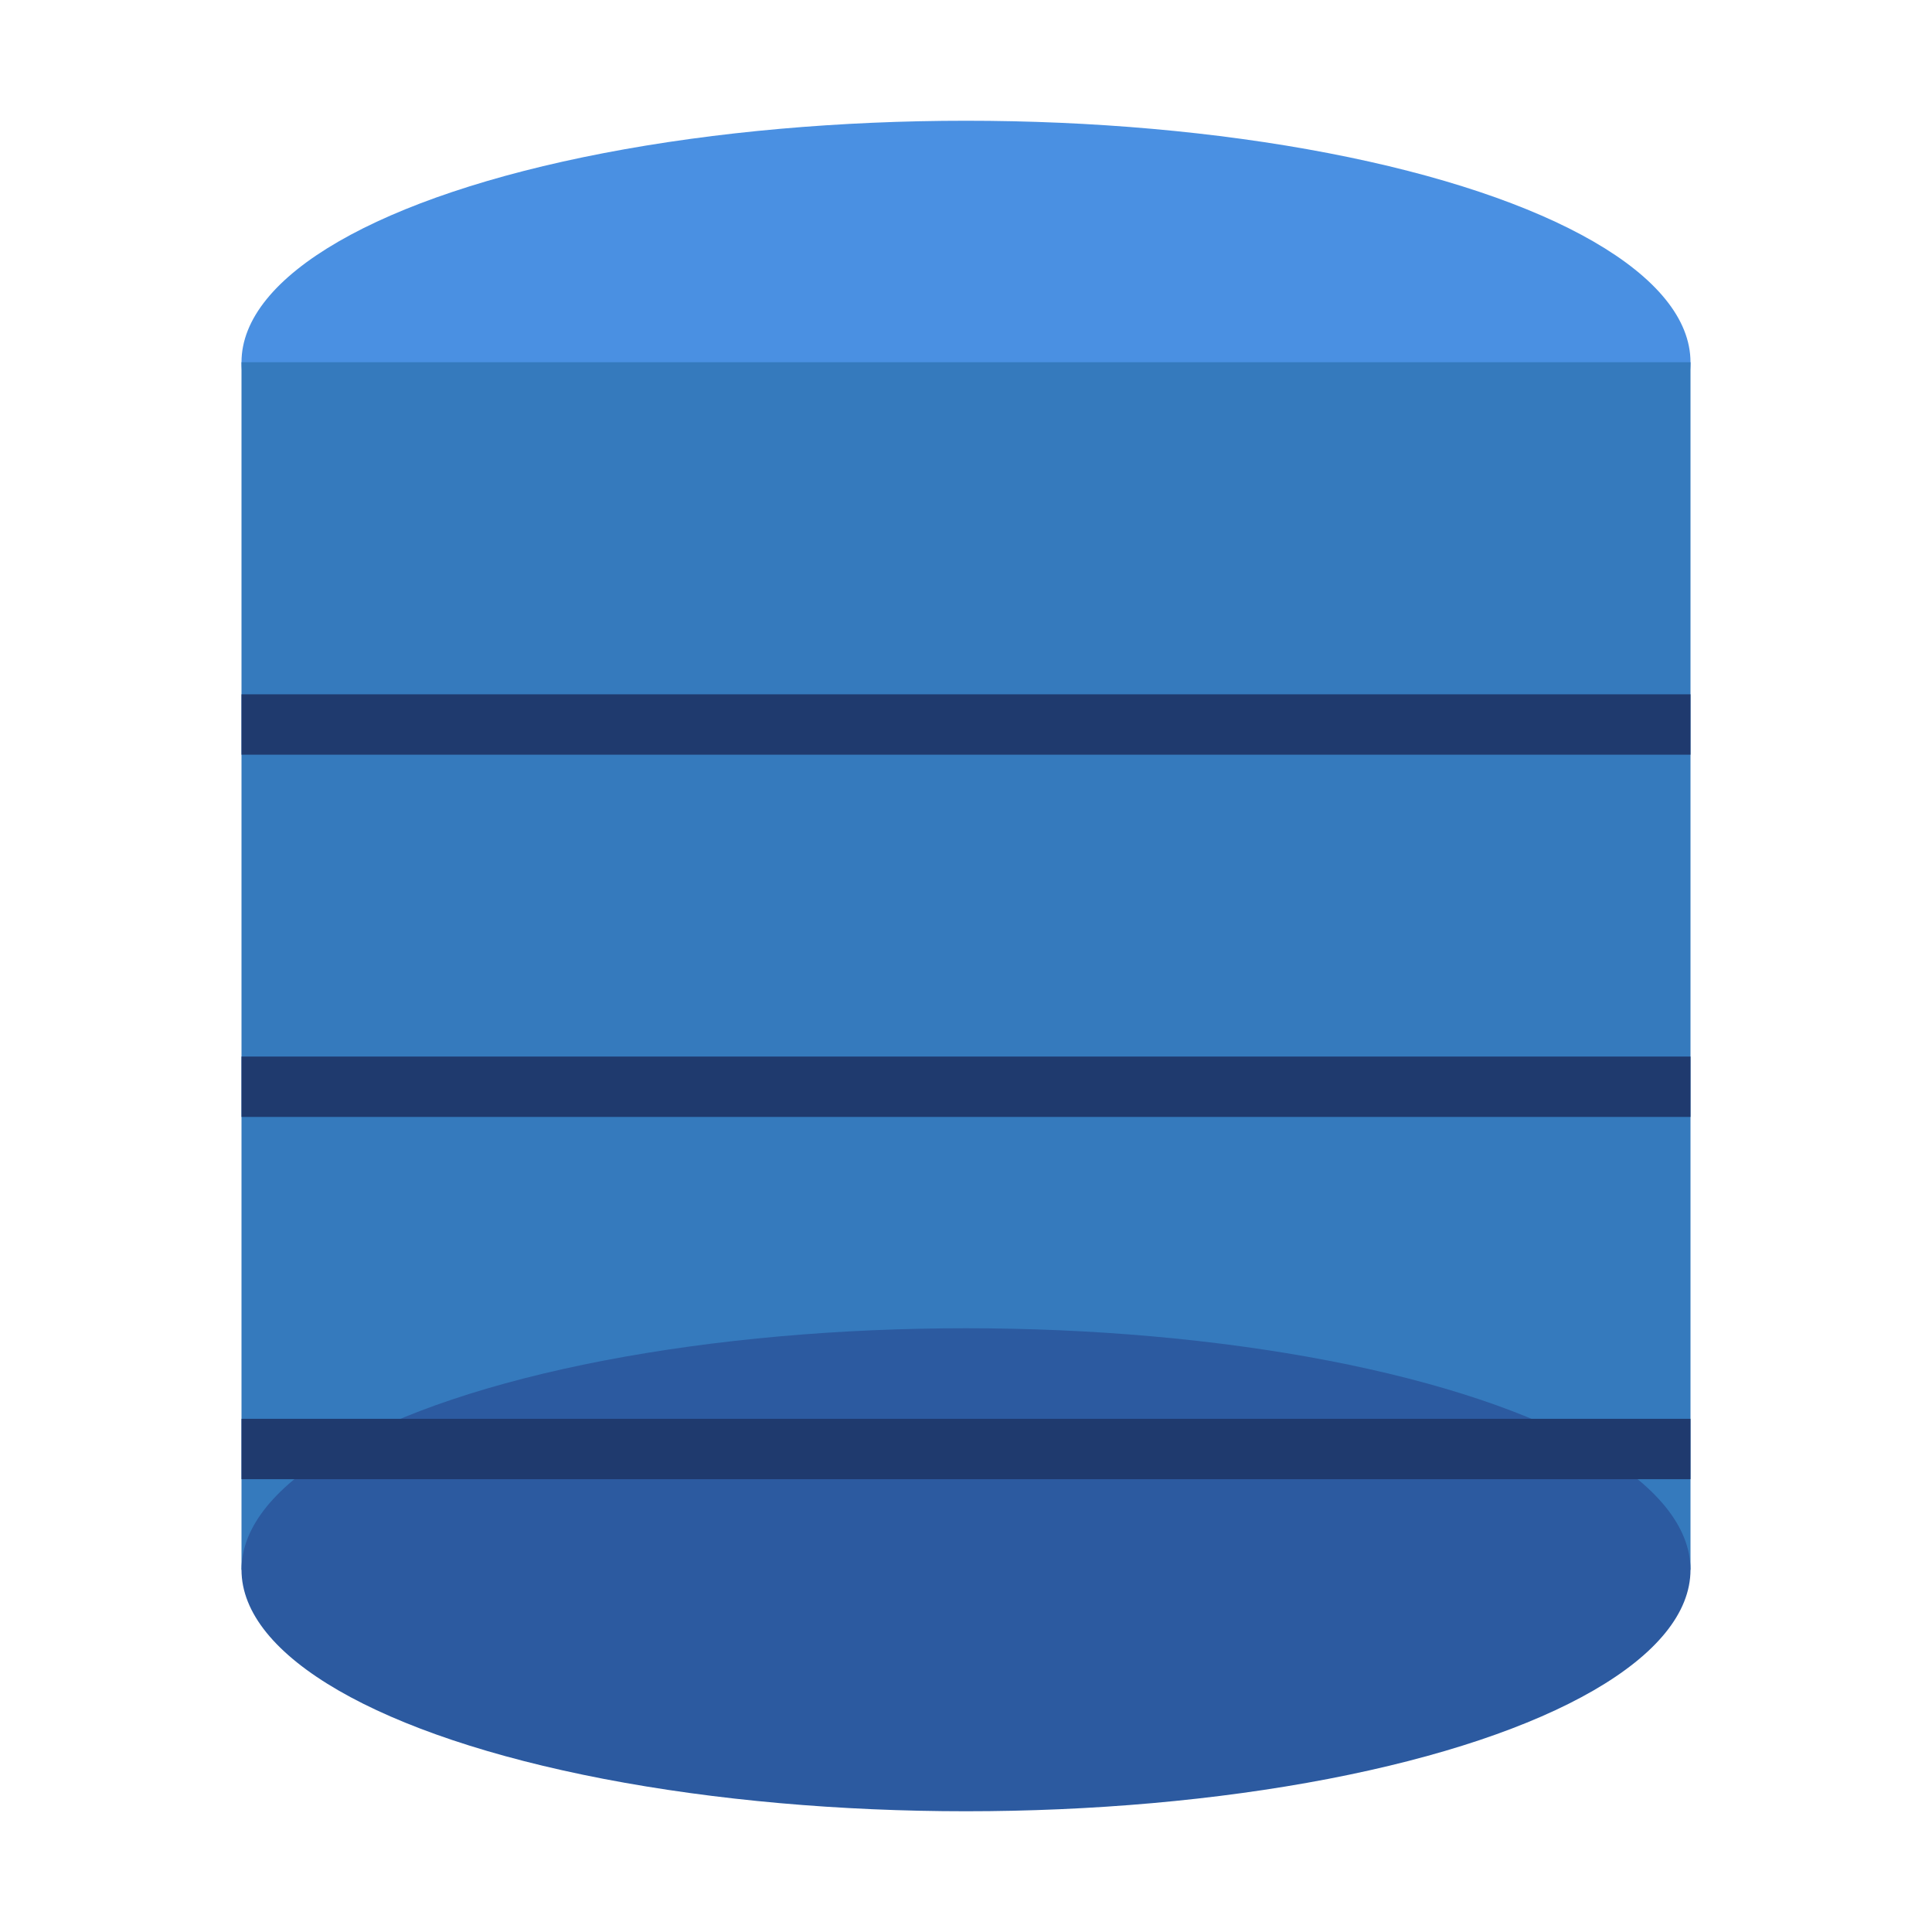 <svg xmlns="http://www.w3.org/2000/svg" viewBox="0 0 64 64" width="64" height="64" role="img" aria-label="Database icon">
  <title>Database Icon</title>
  <!-- Top ellipse -->
  <ellipse cx="32" cy="12" rx="24" ry="8" fill="#4A90E2"/>
  <!-- Middle cylinder body -->
  <rect x="8" y="12" width="48" height="40" fill="#357ABD"/>
  <!-- Bottom ellipse -->
  <ellipse cx="32" cy="52" rx="24" ry="8" fill="#2C5AA0"/>
  <!-- Lines to show layers -->
  <line x1="8" y1="24" x2="56" y2="24" stroke="#1F3A6E" stroke-width="2"/>
  <line x1="8" y1="36" x2="56" y2="36" stroke="#1F3A6E" stroke-width="2"/>
  <line x1="8" y1="48" x2="56" y2="48" stroke="#1F3A6E" stroke-width="2"/>
</svg>
